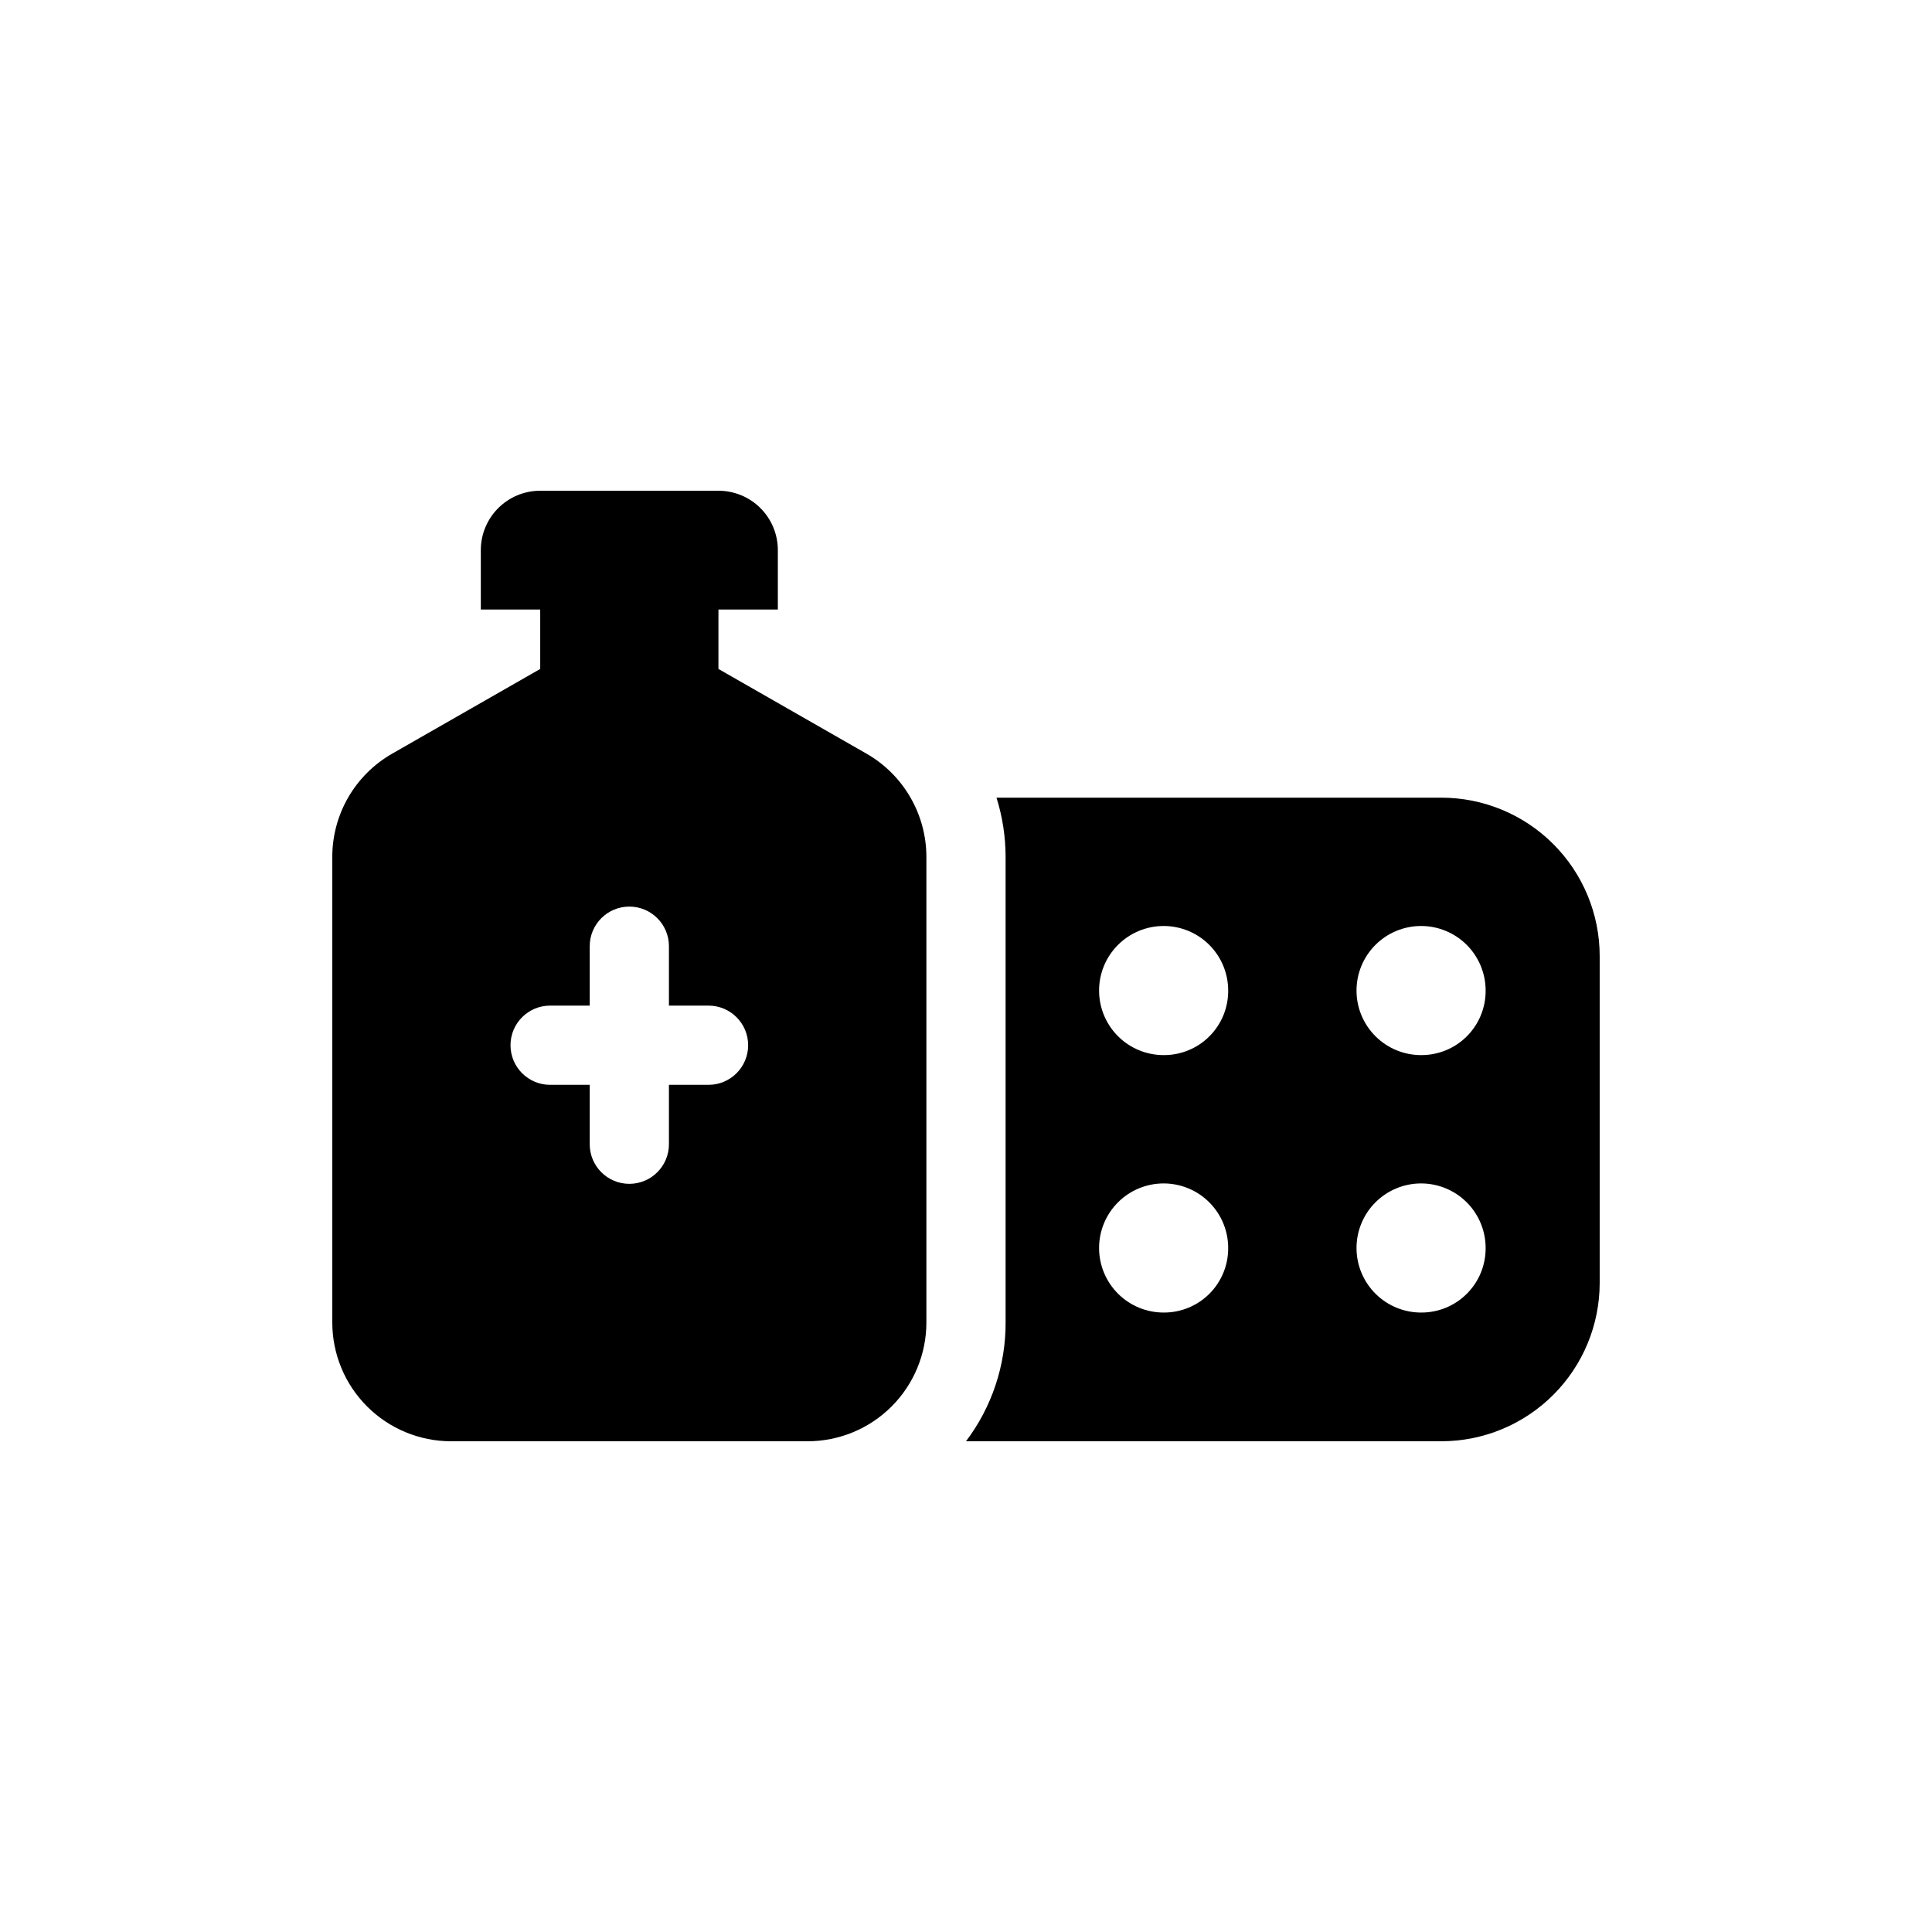 <?xml version="1.0" encoding="UTF-8"?>
<!-- Uploaded to: SVG Repo, www.svgrepo.com, Generator: SVG Repo Mixer Tools -->
<svg fill="#000000" width="800px" height="800px" version="1.1" viewBox="144 144 512 512" xmlns="http://www.w3.org/2000/svg">
 <g>
  <path d="m373.65 343.74-39.254-22.461v-15.742h15.742v-15.746c0-4.176-1.656-8.18-4.609-11.133s-6.957-4.609-11.133-4.609h-47.23c-4.176 0-8.184 1.656-11.133 4.609-2.953 2.953-4.613 6.957-4.613 11.133v15.746h15.742v15.742l-39.254 22.461c-4.809 2.754-8.805 6.727-11.59 11.516-2.781 4.793-4.25 10.234-4.258 15.777v123.43c0 8.352 3.316 16.363 9.223 22.266 5.906 5.906 13.914 9.223 22.266 9.223h94.465c8.352 0 16.359-3.316 22.266-9.223 5.902-5.902 9.223-13.914 9.223-22.266v-123.43c-0.012-5.492-1.461-10.883-4.199-15.641-2.781-4.848-6.801-8.871-11.652-11.652zm-41.879 87.75h-10.496v15.742c0 5.797-4.699 10.496-10.496 10.496s-10.496-4.699-10.496-10.496v-15.742h-10.496c-5.797 0-10.496-4.699-10.496-10.496 0-5.797 4.699-10.496 10.496-10.496h10.496v-15.746c0-5.797 4.699-10.496 10.496-10.496s10.496 4.699 10.496 10.496v15.746h10.496c5.797 0 10.496 4.699 10.496 10.496 0 5.797-4.699 10.496-10.496 10.496z"/>
  <path d="m525.95 355.39h-117.87c1.59 5.062 2.402 10.332 2.414 15.641v123.43c0.043 11.363-3.644 22.426-10.496 31.488h125.95c11.137 0 21.816-4.422 29.688-12.297 7.875-7.871 12.297-18.551 12.297-29.688v-86.59c0-11.137-4.422-21.812-12.297-29.688-7.871-7.875-18.551-12.297-29.688-12.297zm-73.473 136.45h0.004c-4.551 0.027-8.926-1.758-12.156-4.961-3.227-3.207-5.051-7.562-5.059-12.113s1.793-8.914 5.012-12.133c3.215-3.219 7.582-5.019 12.133-5.012 4.547 0.012 8.906 1.832 12.109 5.062 3.207 3.231 4.992 7.602 4.961 12.152 0 4.508-1.789 8.832-4.977 12.023-3.191 3.188-7.516 4.981-12.023 4.981zm0-68.223 0.004-0.004c-4.547 0.027-8.914-1.75-12.141-4.949-3.231-3.195-5.055-7.543-5.074-12.086-0.02-4.547 1.77-8.91 4.973-12.133 3.203-3.223 7.559-5.039 12.102-5.047 4.543-0.012 8.902 1.789 12.117 4.996 3.219 3.211 5.023 7.566 5.023 12.113 0.031 4.527-1.75 8.879-4.941 12.09-3.191 3.211-7.531 5.016-12.059 5.016zm68.223 68.223h0.004c-4.543 0.027-8.91-1.754-12.141-4.949s-5.055-7.547-5.074-12.09c-0.016-4.543 1.773-8.906 4.977-12.129s7.555-5.039 12.098-5.051c4.543-0.008 8.906 1.789 12.121 5 3.215 3.207 5.023 7.566 5.023 12.109 0.027 4.527-1.75 8.879-4.945 12.09-3.191 3.211-7.531 5.019-12.059 5.019zm0-68.223 0.004-0.004c-4.543 0.027-8.91-1.75-12.141-4.949-3.231-3.195-5.055-7.543-5.074-12.086-0.016-4.547 1.773-8.91 4.977-12.133 3.203-3.223 7.555-5.039 12.098-5.047 4.543-0.012 8.906 1.789 12.121 4.996 3.215 3.211 5.023 7.566 5.023 12.113 0.027 4.527-1.75 8.879-4.945 12.09-3.191 3.211-7.531 5.016-12.059 5.016z"/>
 </g>
</svg>
